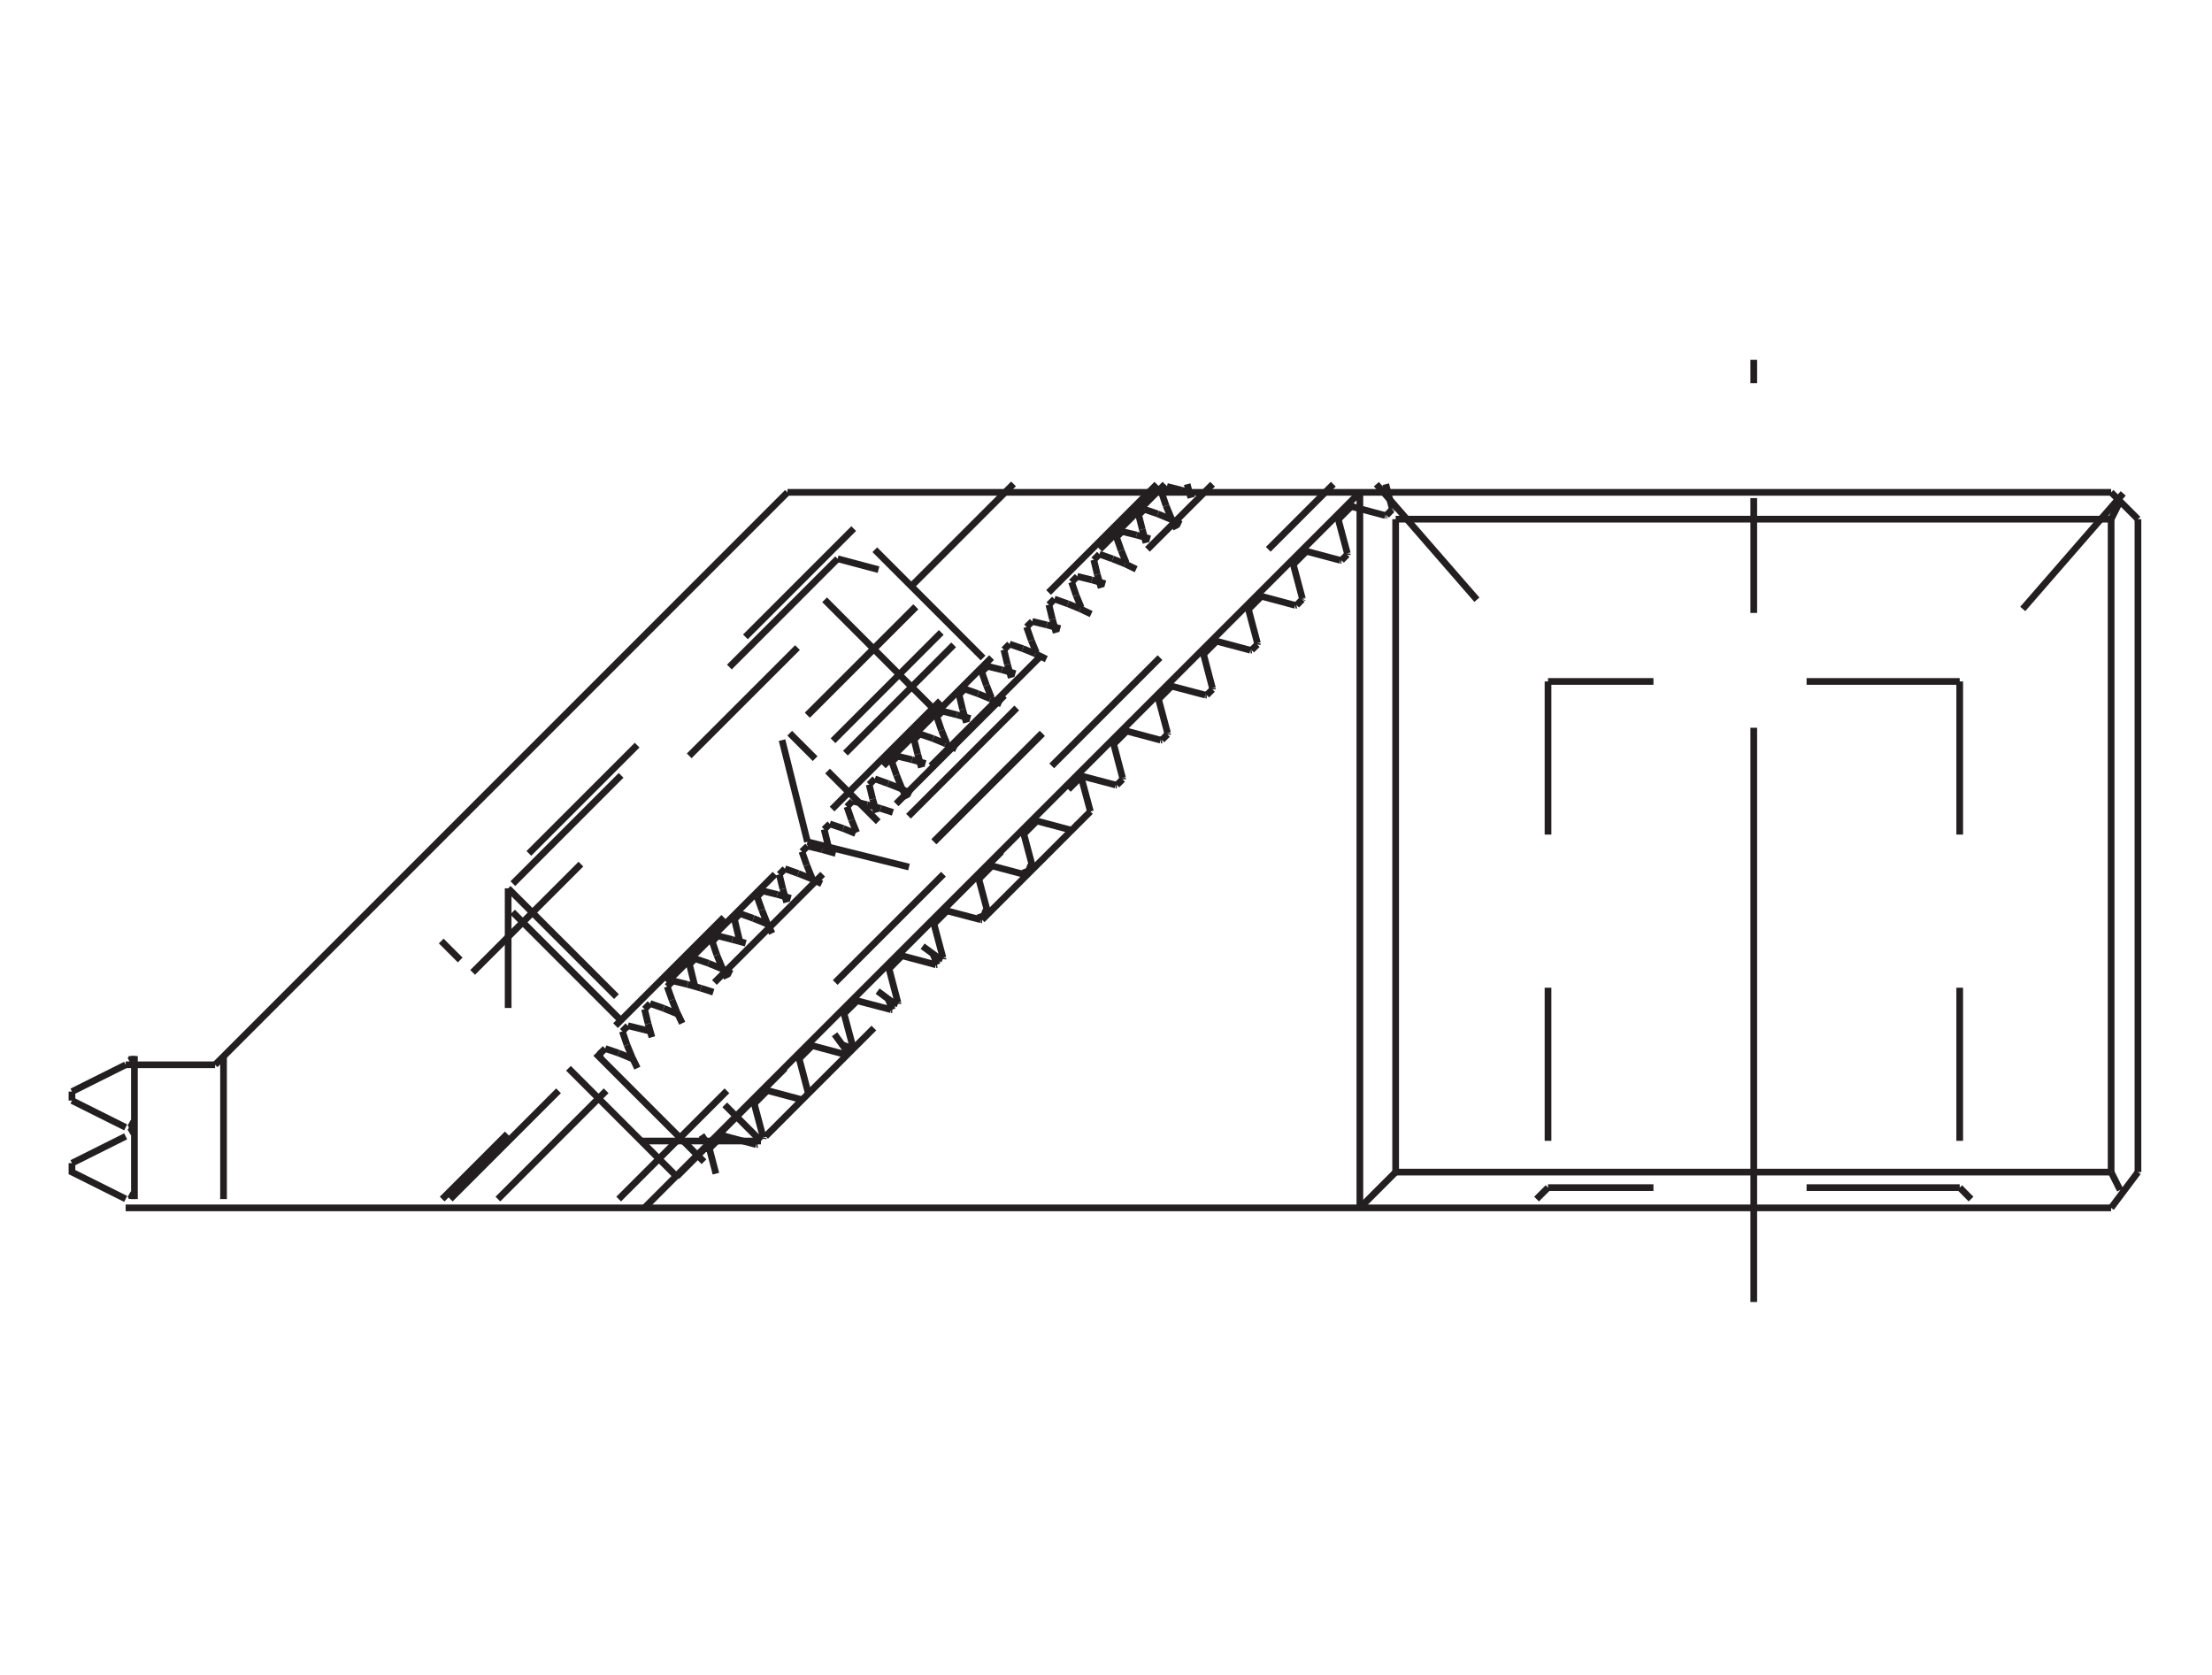 <?xml version="1.0" encoding="utf-8"?>
<!-- Generator: Adobe Illustrator 15.1.0, SVG Export Plug-In . SVG Version: 6.00 Build 0)  -->
<!DOCTYPE svg PUBLIC "-//W3C//DTD SVG 1.1//EN" "http://www.w3.org/Graphics/SVG/1.1/DTD/svg11.dtd">
<svg version="1.1" id="Layer_1" xmlns="http://www.w3.org/2000/svg" xmlns:xlink="http://www.w3.org/1999/xlink" x="0px" y="0px"
	 width="264.144px" height="200px" viewBox="0 0 264.144 200" enable-background="new 0 0 264.144 200" xml:space="preserve">
<line fill="none" stroke="#231F20" stroke-width="0.8" stroke-miterlimit="10" x1="94.037" y1="58.791" x2="252.099" y2="58.791"/>
<line fill="none" stroke="#231F20" stroke-width="0.8" stroke-miterlimit="10" stroke-dasharray="18.285,18.285" x1="145.126" y1="76.525" x2="149.31" y2="77.641"/>
<line fill="none" stroke="#231F20" stroke-width="0.8" stroke-miterlimit="10" x1="162.388" y1="58.791" x2="76.949" y2="144.23"/>
<line fill="none" stroke="#231F20" stroke-width="0.8" stroke-miterlimit="10" stroke-dasharray="18.285,18.285" x1="73.88" y1="143.18" x2="159.224" y2="57.816"/>
<line fill="none" stroke="#231F20" stroke-width="0.8" stroke-miterlimit="10" x1="15.005" y1="144.23" x2="252.099" y2="144.23"/>
<line fill="none" stroke="#231F20" stroke-width="0.8" stroke-miterlimit="10" stroke-dasharray="18.285,18.285" x1="133.884" y1="65.734" x2="133.318" y2="64.127"/>
<line fill="none" stroke="#231F20" stroke-width="0.8" stroke-miterlimit="10" stroke-dasharray="18.285,18.285" x1="117.392" y1="78.572" x2="101.943" y2="63.119"/>
<line fill="none" stroke="#231F20" stroke-width="0.8" stroke-miterlimit="10" stroke-dasharray="18.285,18.285" x1="59.455" y1="143.18" x2="144.798" y2="57.816"/>
<line fill="none" stroke="#231F20" stroke-width="0.8" stroke-miterlimit="10" stroke-dasharray="18.285,18.285" x1="53.769" y1="143.18" x2="139.111" y2="57.816"/>
<line fill="none" stroke="#231F20" stroke-width="0.8" stroke-miterlimit="10" stroke-dasharray="18.285,18.285" x1="138.144" y1="57.816" x2="52.8" y2="143.18"/>
<line fill="none" stroke="#231F20" stroke-width="0.8" stroke-miterlimit="10" stroke-dasharray="18.285,18.285" x1="121.033" y1="57.781" x2="108.818" y2="69.998"/>
<line fill="none" stroke="#231F20" stroke-width="0.8" stroke-miterlimit="10" stroke-dasharray="18.285,18.285" x1="101.943" y1="63.119" x2="52.691" y2="112.367"/>
<path fill="none" stroke="#231F20" stroke-width="0.8" stroke-miterlimit="10" d="M25.685,127.145l68.352-68.354 M15.005,134.619
	l-6.41-3.203"/>
<line fill="none" stroke="#231F20" stroke-width="0.8" stroke-miterlimit="10" stroke-dasharray="18.285,18.285" x1="26.693" y1="126.102" x2="26.693" y2="143.18"/>
<line fill="none" stroke="#231F20" stroke-width="0.8" stroke-miterlimit="10" stroke-dasharray="18.285,18.285" x1="16.052" y1="143.18" x2="16.052" y2="126.102"/>
<path fill="none" stroke="#231F20" stroke-width="0.8" stroke-miterlimit="10" d="M15.433,135.223
	c0.209-0.123,0.336-0.342,0.336-0.586s-0.127-0.467-0.336-0.586"/>
<path fill="none" stroke="#231F20" stroke-width="0.8" stroke-miterlimit="10" d="M15.769,143.172c0-0.24-0.127-0.467-0.336-0.586"
	/>
<path fill="none" stroke="#231F20" stroke-width="0.8" stroke-miterlimit="10" d="M8.595,138.891l6.41-3.203 M15.005,143.162
	l-6.41-3.203v-1.068 M15.005,127.145h10.68"/>
<path fill="none" stroke="#231F20" stroke-width="0.8" stroke-miterlimit="10" d="M15.433,126.684
	c0.209-0.117,0.336-0.344,0.336-0.582"/>
<path fill="none" stroke="#231F20" stroke-width="0.8" stroke-miterlimit="10" d="M8.595,130.348l6.41-3.203 M8.595,131.416v-1.068"
	/>
<line fill="none" stroke="#231F20" stroke-width="0.8" stroke-miterlimit="10" stroke-dasharray="18.285,18.285" x1="91.669" y1="110.355" x2="89.968" y2="109.664"/>
<line fill="none" stroke="#231F20" stroke-width="0.8" stroke-miterlimit="10" stroke-dasharray="18.285,18.285" x1="91.669" y1="130.178" x2="90.023" y2="131.824"/>
<line fill="none" stroke="#231F20" stroke-width="0.8" stroke-miterlimit="10" stroke-dasharray="18.285,18.285" x1="80.81" y1="140.492" x2="129.076" y2="92.213"/>
<line fill="none" stroke="#231F20" stroke-width="0.8" stroke-miterlimit="10" stroke-dasharray="18.285,18.285" x1="90.865" y1="136.248" x2="76.568" y2="136.248"/>
<line fill="none" stroke="#231F20" stroke-width="0.8" stroke-miterlimit="10" stroke-dasharray="18.285,18.285" x1="91.14" y1="135.83" x2="90.023" y2="131.641"/>
<line fill="none" stroke="#231F20" stroke-width="0.8" stroke-miterlimit="10" stroke-dasharray="18.285,18.285" x1="86.111" y1="135.557" x2="90.298" y2="136.67"/>
<line fill="none" stroke="#231F20" stroke-width="0.8" stroke-miterlimit="10" stroke-dasharray="18.285,18.285" x1="56.439" y1="116.113" x2="104.722" y2="67.838"/>
<line fill="none" stroke="#231F20" stroke-width="0.8" stroke-miterlimit="10" stroke-dasharray="18.285,18.285" x1="100.025" y1="66.721" x2="60.681" y2="106.076"/>
<line fill="none" stroke="#231F20" stroke-width="0.8" stroke-miterlimit="10" stroke-dasharray="18.285,18.285" x1="60.681" y1="106.076" x2="90.865" y2="136.248"/>
<line fill="none" stroke="#231F20" stroke-width="0.8" stroke-miterlimit="10" stroke-dasharray="18.285,18.285" x1="87.703" y1="109.77" x2="88.341" y2="112.422"/>
<line fill="none" stroke="#231F20" stroke-width="0.8" stroke-miterlimit="10" stroke-dasharray="18.285,18.285" x1="74.138" y1="121.84" x2="58.689" y2="106.389"/>
<line fill="none" stroke="#231F20" stroke-width="0.8" stroke-miterlimit="10" stroke-dasharray="18.285,18.285" x1="60.681" y1="106.076" x2="60.681" y2="120.361"/>
<line fill="none" stroke="#231F20" stroke-width="0.8" stroke-miterlimit="10" stroke-dasharray="18.285,18.285" x1="80.81" y1="140.492" x2="52.691" y2="112.367"/>
<line fill="none" stroke="#231F20" stroke-width="0.8" stroke-miterlimit="10" stroke-dasharray="18.285,18.285" x1="71.138" y1="125.789" x2="88.523" y2="143.18"/>
<line fill="none" stroke="#231F20" stroke-width="0.8" stroke-miterlimit="10" stroke-dasharray="18.285,18.285" x1="86.203" y1="135.061" x2="86.312" y2="135.535"/>
<line fill="none" stroke="#231F20" stroke-width="0.8" stroke-miterlimit="10" stroke-dasharray="18.285,18.285" x1="84.667" y1="137.166" x2="84.667" y2="137"/>
<line fill="none" stroke="#231F20" stroke-width="0.8" stroke-miterlimit="10" stroke-dasharray="18.285,18.285" x1="84.65" y1="137.199" x2="84.667" y2="137.166"/>
<line fill="none" stroke="#231F20" stroke-width="0.8" stroke-miterlimit="10" stroke-dasharray="18.285,18.285" x1="84.302" y1="137.148" x2="84.65" y2="137.199"/>
<line fill="none" stroke="#231F20" stroke-width="0.8" stroke-miterlimit="10" stroke-dasharray="18.285,18.285" x1="84.484" y1="136.619" x2="83.771" y2="135.535"/>
<line fill="none" stroke="#231F20" stroke-width="0.8" stroke-miterlimit="10" stroke-dasharray="18.285,18.285" x1="86.111" y1="135.557" x2="85.837" y2="135.428"/>
<line fill="none" stroke="#231F20" stroke-width="0.8" stroke-miterlimit="10" stroke-dasharray="18.285,18.285" x1="86.312" y1="135.535" x2="84.65" y2="137.199"/>
<line fill="none" stroke="#231F20" stroke-width="0.8" stroke-miterlimit="10" stroke-dasharray="18.285,18.285" x1="86.312" y1="135.535" x2="86.111" y2="135.557"/>
<line fill="none" stroke="#231F20" stroke-width="0.8" stroke-miterlimit="10" stroke-dasharray="18.285,18.285" x1="85.49" y1="140.146" x2="84.667" y2="137"/>
<line fill="none" stroke="#231F20" stroke-width="0.8" stroke-miterlimit="10" stroke-dasharray="18.285,18.285" x1="84.667" y1="137" x2="84.484" y2="136.619"/>
<line fill="none" stroke="#231F20" stroke-width="0.8" stroke-miterlimit="10" stroke-dasharray="18.285,18.285" x1="76.111" y1="127.543" x2="75.472" y2="126.227"/>
<line fill="none" stroke="#231F20" stroke-width="0.8" stroke-miterlimit="10" stroke-dasharray="18.285,18.285" x1="74.978" y1="122.48" x2="77.646" y2="123.137"/>
<line fill="none" stroke="#231F20" stroke-width="0.8" stroke-miterlimit="10" stroke-dasharray="18.285,18.285" x1="74.869" y1="124.766" x2="74.32" y2="123.154"/>
<line fill="none" stroke="#231F20" stroke-width="0.8" stroke-miterlimit="10" stroke-dasharray="18.285,18.285" x1="75.472" y1="126.227" x2="74.869" y2="124.766"/>
<line fill="none" stroke="#231F20" stroke-width="0.8" stroke-miterlimit="10" stroke-dasharray="18.285,18.285" x1="73.88" y1="125.752" x2="72.271" y2="125.205"/>
<line fill="none" stroke="#231F20" stroke-width="0.8" stroke-miterlimit="10" stroke-dasharray="18.285,18.285" x1="75.58" y1="126.449" x2="73.88" y2="125.752"/>
<line fill="none" stroke="#231F20" stroke-width="0.8" stroke-miterlimit="10" stroke-dasharray="18.285,18.285" x1="74.32" y1="123.154" x2="74.978" y2="122.48"/>
<line fill="none" stroke="#231F20" stroke-width="0.8" stroke-miterlimit="10" stroke-dasharray="18.285,18.285" x1="72.271" y1="125.205" x2="71.595" y2="125.861"/>
<line fill="none" stroke="#231F20" stroke-width="0.8" stroke-miterlimit="10" stroke-dasharray="18.285,18.285" x1="71.595" y1="125.861" x2="71.724" y2="126.357"/>
<line fill="none" stroke="#231F20" stroke-width="0.8" stroke-miterlimit="10" stroke-dasharray="18.285,18.285" x1="80.242" y1="119.391" x2="79.675" y2="117.801"/>
<line fill="none" stroke="#231F20" stroke-width="0.8" stroke-miterlimit="10" stroke-dasharray="18.285,18.285" x1="80.828" y1="120.852" x2="80.242" y2="119.391"/>
<line fill="none" stroke="#231F20" stroke-width="0.8" stroke-miterlimit="10" stroke-dasharray="18.285,18.285" x1="81.468" y1="122.186" x2="80.828" y2="120.852"/>
<line fill="none" stroke="#231F20" stroke-width="0.8" stroke-miterlimit="10" stroke-dasharray="18.285,18.285" x1="77.39" y1="122.242" x2="77.849" y2="123.85"/>
<line fill="none" stroke="#231F20" stroke-width="0.8" stroke-miterlimit="10" stroke-dasharray="18.285,18.285" x1="76.97" y1="120.504" x2="77.39" y2="122.242"/>
<line fill="none" stroke="#231F20" stroke-width="0.8" stroke-miterlimit="10" stroke-dasharray="18.285,18.285" x1="82.326" y1="115.127" x2="82.986" y2="117.801"/>
<line fill="none" stroke="#231F20" stroke-width="0.8" stroke-miterlimit="10" stroke-dasharray="18.285,18.285" x1="85.599" y1="114.033" x2="85.052" y2="112.422"/>
<line fill="none" stroke="#231F20" stroke-width="0.8" stroke-miterlimit="10" stroke-dasharray="18.285,18.285" x1="86.203" y1="115.492" x2="85.599" y2="114.033"/>
<line fill="none" stroke="#231F20" stroke-width="0.8" stroke-miterlimit="10" stroke-dasharray="18.285,18.285" x1="86.824" y1="116.812" x2="86.203" y2="115.492"/>
<line fill="none" stroke="#231F20" stroke-width="0.8" stroke-miterlimit="10" stroke-dasharray="18.285,18.285" x1="84.593" y1="115.02" x2="83.001" y2="114.473"/>
<line fill="none" stroke="#231F20" stroke-width="0.8" stroke-miterlimit="10" stroke-dasharray="18.285,18.285" x1="86.058" y1="115.625" x2="84.593" y2="115.02"/>
<line fill="none" stroke="#231F20" stroke-width="0.8" stroke-miterlimit="10" stroke-dasharray="18.285,18.285" x1="87.392" y1="116.262" x2="86.058" y2="115.625"/>
<line fill="none" stroke="#231F20" stroke-width="0.8" stroke-miterlimit="10" stroke-dasharray="18.285,18.285" x1="79.236" y1="120.395" x2="77.628" y2="119.828"/>
<line fill="none" stroke="#231F20" stroke-width="0.8" stroke-miterlimit="10" stroke-dasharray="18.285,18.285" x1="80.939" y1="121.09" x2="79.236" y2="120.395"/>
<line fill="none" stroke="#231F20" stroke-width="0.8" stroke-miterlimit="10" stroke-dasharray="18.285,18.285" x1="83.699" y1="118" x2="85.181" y2="118.475"/>
<line fill="none" stroke="#231F20" stroke-width="0.8" stroke-miterlimit="10" stroke-dasharray="18.285,18.285" x1="82.089" y1="117.543" x2="83.699" y2="118"/>
<line fill="none" stroke="#231F20" stroke-width="0.8" stroke-miterlimit="10" stroke-dasharray="18.285,18.285" x1="80.351" y1="117.125" x2="82.089" y2="117.543"/>
<line fill="none" stroke="#231F20" stroke-width="0.8" stroke-miterlimit="10" stroke-dasharray="18.285,18.285" x1="87.447" y1="112.188" x2="89.054" y2="112.625"/>
<line fill="none" stroke="#231F20" stroke-width="0.8" stroke-miterlimit="10" stroke-dasharray="18.285,18.285" x1="85.71" y1="111.748" x2="87.447" y2="112.188"/>
<line fill="none" stroke="#231F20" stroke-width="0.8" stroke-miterlimit="10" stroke-dasharray="18.285,18.285" x1="85.052" y1="112.422" x2="85.71" y2="111.748"/>
<line fill="none" stroke="#231F20" stroke-width="0.8" stroke-miterlimit="10" stroke-dasharray="18.285,18.285" x1="79.675" y1="117.801" x2="80.351" y2="117.125"/>
<line fill="none" stroke="#231F20" stroke-width="0.8" stroke-miterlimit="10" stroke-dasharray="18.285,18.285" x1="77.628" y1="119.828" x2="76.97" y2="120.504"/>
<line fill="none" stroke="#231F20" stroke-width="0.8" stroke-miterlimit="10" stroke-dasharray="18.285,18.285" x1="83.001" y1="114.473" x2="82.326" y2="115.127"/>
<line fill="none" stroke="#231F20" stroke-width="0.8" stroke-miterlimit="10" stroke-dasharray="18.285,18.285" x1="89.968" y1="109.664" x2="88.361" y2="109.092"/>
<line fill="none" stroke="#231F20" stroke-width="0.8" stroke-miterlimit="10" stroke-dasharray="18.285,18.285" x1="88.361" y1="109.092" x2="87.703" y2="109.77"/>
<line fill="none" stroke="#231F20" stroke-width="0.8" stroke-miterlimit="10" stroke-dasharray="18.285,18.285" x1="92.201" y1="111.449" x2="91.56" y2="110.117"/>
<line fill="none" stroke="#231F20" stroke-width="0.8" stroke-miterlimit="10" stroke-dasharray="18.285,18.285" x1="130.208" y1="96.898" x2="90.462" y2="136.652"/>
<line fill="none" stroke="#231F20" stroke-width="0.8" stroke-miterlimit="10" stroke-dasharray="18.285,18.285" x1="112.603" y1="114.359" x2="111.486" y2="110.176"/>
<line fill="none" stroke="#231F20" stroke-width="0.8" stroke-miterlimit="10" stroke-dasharray="18.285,18.285" x1="90.462" y1="136.652" x2="90.298" y2="136.67"/>
<line fill="none" stroke="#231F20" stroke-width="0.8" stroke-miterlimit="10" stroke-dasharray="18.285,18.285" x1="91.14" y1="135.83" x2="91.121" y2="135.975"/>
<line fill="none" stroke="#231F20" stroke-width="0.8" stroke-miterlimit="10" stroke-dasharray="18.285,18.285" x1="106.496" y1="119.609" x2="104.796" y2="118.35"/>
<line fill="none" stroke="#231F20" stroke-width="0.8" stroke-miterlimit="10" stroke-dasharray="18.285,18.285" x1="102.218" y1="119.461" x2="106.404" y2="120.562"/>
<line fill="none" stroke="#231F20" stroke-width="0.8" stroke-miterlimit="10" stroke-dasharray="18.285,18.285" x1="100.904" y1="125.205" x2="101.193" y2="125.918"/>
<line fill="none" stroke="#231F20" stroke-width="0.8" stroke-miterlimit="10" stroke-dasharray="18.285,18.285" x1="99.66" y1="123.5" x2="100.904" y2="125.205"/>
<line fill="none" stroke="#231F20" stroke-width="0.8" stroke-miterlimit="10" stroke-dasharray="18.285,18.285" x1="101.853" y1="125.238" x2="100.572" y2="124.75"/>
<line fill="none" stroke="#231F20" stroke-width="0.8" stroke-miterlimit="10" stroke-dasharray="18.285,18.285" x1="97.042" y1="124.803" x2="95.382" y2="126.465"/>
<line fill="none" stroke="#231F20" stroke-width="0.8" stroke-miterlimit="10" stroke-dasharray="18.285,18.285" x1="102.402" y1="119.443" x2="100.736" y2="121.09"/>
<line fill="none" stroke="#231F20" stroke-width="0.8" stroke-miterlimit="10" stroke-dasharray="18.285,18.285" x1="101.193" y1="125.918" x2="101.031" y2="125.938"/>
<line fill="none" stroke="#231F20" stroke-width="0.8" stroke-miterlimit="10" stroke-dasharray="18.285,18.285" x1="97.042" y1="124.803" x2="96.843" y2="124.82"/>
<line fill="none" stroke="#231F20" stroke-width="0.8" stroke-miterlimit="10" stroke-dasharray="18.285,18.285" x1="96.843" y1="124.82" x2="101.031" y2="125.938"/>
<line fill="none" stroke="#231F20" stroke-width="0.8" stroke-miterlimit="10" stroke-dasharray="18.285,18.285" x1="95.82" y1="131.293" x2="95.671" y2="131.293"/>
<line fill="none" stroke="#231F20" stroke-width="0.8" stroke-miterlimit="10" stroke-dasharray="18.285,18.285" x1="91.669" y1="130.178" x2="91.488" y2="130.178"/>
<line fill="none" stroke="#231F20" stroke-width="0.8" stroke-miterlimit="10" stroke-dasharray="18.285,18.285" x1="101.873" y1="125.098" x2="101.853" y2="125.238"/>
<line fill="none" stroke="#231F20" stroke-width="0.8" stroke-miterlimit="10" stroke-dasharray="18.285,18.285" x1="101.873" y1="125.098" x2="100.755" y2="120.908"/>
<line fill="none" stroke="#231F20" stroke-width="0.8" stroke-miterlimit="10" stroke-dasharray="18.285,18.285" x1="91.488" y1="130.178" x2="95.671" y2="131.293"/>
<line fill="none" stroke="#231F20" stroke-width="0.8" stroke-miterlimit="10" stroke-dasharray="18.285,18.285" x1="95.382" y1="126.465" x2="95.398" y2="126.285"/>
<line fill="none" stroke="#231F20" stroke-width="0.8" stroke-miterlimit="10" stroke-dasharray="18.285,18.285" x1="96.496" y1="130.451" x2="96.496" y2="130.615"/>
<line fill="none" stroke="#231F20" stroke-width="0.8" stroke-miterlimit="10" stroke-dasharray="18.285,18.285" x1="96.496" y1="130.451" x2="95.398" y2="126.285"/>
<line fill="none" stroke="#231F20" stroke-width="0.8" stroke-miterlimit="10" stroke-dasharray="18.285,18.285" x1="106.06" y1="119.277" x2="106.552" y2="120.562"/>
<line fill="none" stroke="#231F20" stroke-width="0.8" stroke-miterlimit="10" stroke-dasharray="18.285,18.285" x1="107.228" y1="119.883" x2="106.496" y2="119.609"/>
<line fill="none" stroke="#231F20" stroke-width="0.8" stroke-miterlimit="10" stroke-dasharray="18.285,18.285" x1="111.414" y1="113.902" x2="111.908" y2="115.186"/>
<line fill="none" stroke="#231F20" stroke-width="0.8" stroke-miterlimit="10" stroke-dasharray="18.285,18.285" x1="111.871" y1="114.234" x2="110.171" y2="112.988"/>
<line fill="none" stroke="#231F20" stroke-width="0.8" stroke-miterlimit="10" stroke-dasharray="18.285,18.285" x1="112.583" y1="114.523" x2="111.871" y2="114.234"/>
<line fill="none" stroke="#231F20" stroke-width="0.8" stroke-miterlimit="10" stroke-dasharray="18.285,18.285" x1="107.576" y1="114.086" x2="107.302" y2="113.977"/>
<line fill="none" stroke="#231F20" stroke-width="0.8" stroke-miterlimit="10" stroke-dasharray="18.285,18.285" x1="111.908" y1="115.186" x2="111.763" y2="115.203"/>
<line fill="none" stroke="#231F20" stroke-width="0.8" stroke-miterlimit="10" stroke-dasharray="18.285,18.285" x1="107.759" y1="114.066" x2="107.576" y2="114.086"/>
<line fill="none" stroke="#231F20" stroke-width="0.8" stroke-miterlimit="10" stroke-dasharray="18.285,18.285" x1="107.759" y1="114.066" x2="106.113" y2="115.732"/>
<line fill="none" stroke="#231F20" stroke-width="0.8" stroke-miterlimit="10" stroke-dasharray="18.285,18.285" x1="107.576" y1="114.086" x2="111.763" y2="115.203"/>
<line fill="none" stroke="#231F20" stroke-width="0.8" stroke-miterlimit="10" stroke-dasharray="18.285,18.285" x1="106.552" y1="120.562" x2="106.404" y2="120.562"/>
<line fill="none" stroke="#231F20" stroke-width="0.8" stroke-miterlimit="10" stroke-dasharray="18.285,18.285" x1="112.603" y1="114.359" x2="112.583" y2="114.523"/>
<line fill="none" stroke="#231F20" stroke-width="0.8" stroke-miterlimit="10" stroke-dasharray="18.285,18.285" x1="107.228" y1="119.738" x2="107.228" y2="119.883"/>
<line fill="none" stroke="#231F20" stroke-width="0.8" stroke-miterlimit="10" stroke-dasharray="18.285,18.285" x1="107.228" y1="119.738" x2="106.13" y2="115.549"/>
<line fill="none" stroke="#231F20" stroke-width="0.8" stroke-miterlimit="10" stroke-dasharray="18.285,18.285" x1="106.113" y1="115.732" x2="106.13" y2="115.549"/>
<line fill="none" stroke="#231F20" stroke-width="0.8" stroke-miterlimit="10" stroke-dasharray="18.285,18.285" x1="117.904" y1="79.559" x2="119.64" y2="79.98"/>
<line fill="none" stroke="#231F20" stroke-width="0.8" stroke-miterlimit="10" stroke-dasharray="18.285,18.285" x1="118.308" y1="103.352" x2="122.494" y2="104.469"/>
<line fill="none" stroke="#231F20" stroke-width="0.8" stroke-miterlimit="10" stroke-dasharray="18.285,18.285" x1="124.486" y1="87.607" x2="108.544" y2="103.533"/>
<line fill="none" stroke="#231F20" stroke-width="0.8" stroke-miterlimit="10" stroke-dasharray="18.285,18.285" x1="124.431" y1="87.551" x2="109.367" y2="102.621"/>
<line fill="none" stroke="#231F20" stroke-width="0.8" stroke-miterlimit="10" stroke-dasharray="18.285,18.285" x1="121.414" y1="84.535" x2="106.349" y2="99.602"/>
<line fill="none" stroke="#231F20" stroke-width="0.8" stroke-miterlimit="10" stroke-dasharray="18.285,18.285" x1="119.935" y1="83.053" x2="104.871" y2="98.123"/>
<line fill="none" stroke="#231F20" stroke-width="0.8" stroke-miterlimit="10" stroke-dasharray="18.285,18.285" x1="113.023" y1="88.668" x2="112.419" y2="87.203"/>
<line fill="none" stroke="#231F20" stroke-width="0.8" stroke-miterlimit="10" stroke-dasharray="18.285,18.285" x1="111.433" y1="88.193" x2="109.824" y2="87.641"/>
<line fill="none" stroke="#231F20" stroke-width="0.8" stroke-miterlimit="10" stroke-dasharray="18.285,18.285" x1="94.302" y1="87.551" x2="97.337" y2="90.588"/>
<line fill="none" stroke="#231F20" stroke-width="0.8" stroke-miterlimit="10" stroke-dasharray="18.285,18.285" x1="109.824" y1="87.641" x2="109.148" y2="88.303"/>
<line fill="none" stroke="#231F20" stroke-width="0.8" stroke-miterlimit="10" stroke-dasharray="18.285,18.285" x1="113.882" y1="77" x2="98.82" y2="92.07"/>
<line fill="none" stroke="#231F20" stroke-width="0.8" stroke-miterlimit="10" stroke-dasharray="18.285,18.285" x1="112.4" y1="75.518" x2="97.337" y2="90.588"/>
<line fill="none" stroke="#231F20" stroke-width="0.8" stroke-miterlimit="10" stroke-dasharray="18.285,18.285" x1="109.33" y1="72.449" x2="93.388" y2="88.377"/>
<line fill="none" stroke="#231F20" stroke-width="0.8" stroke-miterlimit="10" stroke-dasharray="18.285,18.285" x1="103.552" y1="96.094" x2="105.162" y2="96.533"/>
<line fill="none" stroke="#231F20" stroke-width="0.8" stroke-miterlimit="10" stroke-dasharray="18.285,18.285" x1="106.06" y1="93.57" x2="104.468" y2="93"/>
<line fill="none" stroke="#231F20" stroke-width="0.8" stroke-miterlimit="10" stroke-dasharray="18.285,18.285" x1="108.544" y1="103.533" x2="96.421" y2="100.518"/>
<line fill="none" stroke="#231F20" stroke-width="0.8" stroke-miterlimit="10" stroke-dasharray="18.285,18.285" x1="96.332" y1="103.295" x2="95.763" y2="101.688"/>
<line fill="none" stroke="#231F20" stroke-width="0.8" stroke-miterlimit="10" stroke-dasharray="18.285,18.285" x1="97.025" y1="105" x2="96.332" y2="103.295"/>
<line fill="none" stroke="#231F20" stroke-width="0.8" stroke-miterlimit="10" stroke-dasharray="18.285,18.285" x1="93.48" y1="106.15" x2="93.937" y2="107.758"/>
<line fill="none" stroke="#231F20" stroke-width="0.8" stroke-miterlimit="10" stroke-dasharray="18.285,18.285" x1="93.058" y1="104.412" x2="93.48" y2="106.15"/>
<line fill="none" stroke="#231F20" stroke-width="0.8" stroke-miterlimit="10" stroke-dasharray="18.285,18.285" x1="101.689" y1="97.918" x2="101.14" y2="96.328"/>
<line fill="none" stroke="#231F20" stroke-width="0.8" stroke-miterlimit="10" stroke-dasharray="18.285,18.285" x1="102.291" y1="99.4" x2="101.689" y2="97.918"/>
<line fill="none" stroke="#231F20" stroke-width="0.8" stroke-miterlimit="10" stroke-dasharray="18.285,18.285" x1="98.416" y1="99.035" x2="99.074" y2="101.703"/>
<line fill="none" stroke="#231F20" stroke-width="0.8" stroke-miterlimit="10" stroke-dasharray="18.285,18.285" x1="95.324" y1="104.301" x2="93.734" y2="103.738"/>
<line fill="none" stroke="#231F20" stroke-width="0.8" stroke-miterlimit="10" stroke-dasharray="18.285,18.285" x1="96.789" y1="104.891" x2="95.324" y2="104.301"/>
<line fill="none" stroke="#231F20" stroke-width="0.8" stroke-miterlimit="10" stroke-dasharray="18.285,18.285" x1="98.123" y1="105.527" x2="96.789" y2="104.891"/>
<line fill="none" stroke="#231F20" stroke-width="0.8" stroke-miterlimit="10" stroke-dasharray="18.285,18.285" x1="92.822" y1="106.807" x2="94.429" y2="107.266"/>
<line fill="none" stroke="#231F20" stroke-width="0.8" stroke-miterlimit="10" stroke-dasharray="18.285,18.285" x1="91.083" y1="106.389" x2="92.822" y2="106.807"/>
<line fill="none" stroke="#231F20" stroke-width="0.8" stroke-miterlimit="10" stroke-dasharray="18.285,18.285" x1="98.177" y1="101.453" x2="99.789" y2="101.908"/>
<line fill="none" stroke="#231F20" stroke-width="0.8" stroke-miterlimit="10" stroke-dasharray="18.285,18.285" x1="96.441" y1="101.031" x2="98.177" y2="101.453"/>
<line fill="none" stroke="#231F20" stroke-width="0.8" stroke-miterlimit="10" stroke-dasharray="18.285,18.285" x1="100.701" y1="98.928" x2="99.093" y2="98.381"/>
<line fill="none" stroke="#231F20" stroke-width="0.8" stroke-miterlimit="10" stroke-dasharray="18.285,18.285" x1="102.162" y1="99.531" x2="100.701" y2="98.928"/>
<line fill="none" stroke="#231F20" stroke-width="0.8" stroke-miterlimit="10" stroke-dasharray="18.285,18.285" x1="104.212" y1="95.416" x2="104.667" y2="97.023"/>
<line fill="none" stroke="#231F20" stroke-width="0.8" stroke-miterlimit="10" stroke-dasharray="18.285,18.285" x1="103.791" y1="93.678" x2="104.212" y2="95.416"/>
<line fill="none" stroke="#231F20" stroke-width="0.8" stroke-miterlimit="10" stroke-dasharray="18.285,18.285" x1="101.798" y1="95.656" x2="103.552" y2="96.094"/>
<line fill="none" stroke="#231F20" stroke-width="0.8" stroke-miterlimit="10" stroke-dasharray="18.285,18.285" x1="90.974" y1="108.652" x2="90.408" y2="107.062"/>
<line fill="none" stroke="#231F20" stroke-width="0.8" stroke-miterlimit="10" stroke-dasharray="18.285,18.285" x1="91.56" y1="110.117" x2="90.974" y2="108.652"/>
<line fill="none" stroke="#231F20" stroke-width="0.8" stroke-miterlimit="10" stroke-dasharray="18.285,18.285" x1="98.82" y1="92.07" x2="104.871" y2="98.123"/>
<line fill="none" stroke="#231F20" stroke-width="0.8" stroke-miterlimit="10" stroke-dasharray="18.285,18.285" x1="101.14" y1="96.328" x2="101.798" y2="95.656"/>
<line fill="none" stroke="#231F20" stroke-width="0.8" stroke-miterlimit="10" stroke-dasharray="18.285,18.285" x1="95.763" y1="101.688" x2="96.441" y2="101.031"/>
<line fill="none" stroke="#231F20" stroke-width="0.8" stroke-miterlimit="10" stroke-dasharray="18.285,18.285" x1="90.408" y1="107.062" x2="91.083" y2="106.389"/>
<line fill="none" stroke="#231F20" stroke-width="0.8" stroke-miterlimit="10" stroke-dasharray="18.285,18.285" x1="93.734" y1="103.738" x2="93.058" y2="104.412"/>
<line fill="none" stroke="#231F20" stroke-width="0.8" stroke-miterlimit="10" stroke-dasharray="18.285,18.285" x1="99.093" y1="98.381" x2="98.416" y2="99.035"/>
<line fill="none" stroke="#231F20" stroke-width="0.8" stroke-miterlimit="10" stroke-dasharray="18.285,18.285" x1="104.468" y1="93" x2="103.791" y2="93.678"/>
<line fill="none" stroke="#231F20" stroke-width="0.8" stroke-miterlimit="10" stroke-dasharray="18.285,18.285" x1="93.388" y1="88.377" x2="96.421" y2="100.518"/>
<line fill="none" stroke="#231F20" stroke-width="0.8" stroke-miterlimit="10" stroke-dasharray="18.285,18.285" x1="116.99" y1="109.092" x2="117.283" y2="109.826"/>
<line fill="none" stroke="#231F20" stroke-width="0.8" stroke-miterlimit="10" stroke-dasharray="18.285,18.285" x1="107.062" y1="92.561" x2="106.496" y2="90.953"/>
<line fill="none" stroke="#231F20" stroke-width="0.8" stroke-miterlimit="10" stroke-dasharray="18.285,18.285" x1="107.65" y1="94.025" x2="107.062" y2="92.561"/>
<line fill="none" stroke="#231F20" stroke-width="0.8" stroke-miterlimit="10" stroke-dasharray="18.285,18.285" x1="108.289" y1="95.359" x2="107.65" y2="94.025"/>
<line fill="none" stroke="#231F20" stroke-width="0.8" stroke-miterlimit="10" stroke-dasharray="18.285,18.285" x1="109.585" y1="90.041" x2="110.025" y2="91.648"/>
<line fill="none" stroke="#231F20" stroke-width="0.8" stroke-miterlimit="10" stroke-dasharray="18.285,18.285" x1="109.148" y1="88.303" x2="109.585" y2="90.041"/>
<line fill="none" stroke="#231F20" stroke-width="0.8" stroke-miterlimit="10" stroke-dasharray="18.285,18.285" x1="108.91" y1="90.715" x2="110.519" y2="91.174"/>
<line fill="none" stroke="#231F20" stroke-width="0.8" stroke-miterlimit="10" stroke-dasharray="18.285,18.285" x1="107.173" y1="90.297" x2="108.91" y2="90.715"/>
<line fill="none" stroke="#231F20" stroke-width="0.8" stroke-miterlimit="10" stroke-dasharray="18.285,18.285" x1="117.96" y1="109.148" x2="117.23" y2="108.875"/>
<line fill="none" stroke="#231F20" stroke-width="0.8" stroke-miterlimit="10" stroke-dasharray="18.285,18.285" x1="105.162" y1="96.533" x2="106.623" y2="97.008"/>
<line fill="none" stroke="#231F20" stroke-width="0.8" stroke-miterlimit="10" stroke-dasharray="18.285,18.285" x1="107.539" y1="94.152" x2="106.06" y2="93.57"/>
<line fill="none" stroke="#231F20" stroke-width="0.8" stroke-miterlimit="10" stroke-dasharray="18.285,18.285" x1="108.855" y1="94.795" x2="107.539" y2="94.152"/>
<line fill="none" stroke="#231F20" stroke-width="0.8" stroke-miterlimit="10" stroke-dasharray="18.285,18.285" x1="112.896" y1="88.797" x2="111.433" y2="88.193"/>
<line fill="none" stroke="#231F20" stroke-width="0.8" stroke-miterlimit="10" stroke-dasharray="18.285,18.285" x1="114.21" y1="89.436" x2="112.896" y2="88.797"/>
<line fill="none" stroke="#231F20" stroke-width="0.8" stroke-miterlimit="10" stroke-dasharray="18.285,18.285" x1="118.49" y1="103.352" x2="118.308" y2="103.352"/>
<line fill="none" stroke="#231F20" stroke-width="0.8" stroke-miterlimit="10" stroke-dasharray="18.285,18.285" x1="113.132" y1="108.711" x2="112.951" y2="108.727"/>
<line fill="none" stroke="#231F20" stroke-width="0.8" stroke-miterlimit="10" stroke-dasharray="18.285,18.285" x1="112.951" y1="108.727" x2="117.119" y2="109.826"/>
<line fill="none" stroke="#231F20" stroke-width="0.8" stroke-miterlimit="10" stroke-dasharray="18.285,18.285" x1="117.283" y1="109.826" x2="117.119" y2="109.826"/>
<line fill="none" stroke="#231F20" stroke-width="0.8" stroke-miterlimit="10" stroke-dasharray="18.285,18.285" x1="113.132" y1="108.711" x2="111.47" y2="110.373"/>
<line fill="none" stroke="#231F20" stroke-width="0.8" stroke-miterlimit="10" stroke-dasharray="18.285,18.285" x1="118.49" y1="103.352" x2="116.845" y2="105"/>
<line fill="none" stroke="#231F20" stroke-width="0.8" stroke-miterlimit="10" stroke-dasharray="18.285,18.285" x1="116.845" y1="105" x2="116.845" y2="104.814"/>
<line fill="none" stroke="#231F20" stroke-width="0.8" stroke-miterlimit="10" stroke-dasharray="18.285,18.285" x1="117.96" y1="109" x2="117.96" y2="109.148"/>
<line fill="none" stroke="#231F20" stroke-width="0.8" stroke-miterlimit="10" stroke-dasharray="18.285,18.285" x1="117.96" y1="109" x2="116.845" y2="104.814"/>
<line fill="none" stroke="#231F20" stroke-width="0.8" stroke-miterlimit="10" stroke-dasharray="18.285,18.285" x1="111.47" y1="110.373" x2="111.486" y2="110.176"/>
<line fill="none" stroke="#231F20" stroke-width="0.8" stroke-miterlimit="10" stroke-dasharray="18.285,18.285" x1="106.496" y1="90.953" x2="107.173" y2="90.297"/>
<line fill="none" stroke="#231F20" stroke-width="0.8" stroke-miterlimit="10" stroke-dasharray="18.285,18.285" x1="111.394" y1="84.553" x2="95.949" y2="69.098"/>
<line fill="none" stroke="#231F20" stroke-width="0.8" stroke-miterlimit="10" stroke-dasharray="18.285,18.285" x1="109.367" y1="72.484" x2="94.302" y2="87.551"/>
<line fill="none" stroke="#231F20" stroke-width="0.8" stroke-miterlimit="10" stroke-dasharray="18.285,18.285" x1="104.908" y1="68.021" x2="100.025" y2="66.721"/>
<line fill="none" stroke="#231F20" stroke-width="0.8" stroke-miterlimit="10" stroke-dasharray="18.285,18.285" x1="117.794" y1="81.828" x2="117.23" y2="80.236"/>
<line fill="none" stroke="#231F20" stroke-width="0.8" stroke-miterlimit="10" stroke-dasharray="18.285,18.285" x1="118.38" y1="83.291" x2="117.794" y2="81.828"/>
<line fill="none" stroke="#231F20" stroke-width="0.8" stroke-miterlimit="10" stroke-dasharray="18.285,18.285" x1="116.791" y1="82.836" x2="115.181" y2="82.266"/>
<line fill="none" stroke="#231F20" stroke-width="0.8" stroke-miterlimit="10" stroke-dasharray="18.285,18.285" x1="118.253" y1="83.439" x2="116.791" y2="82.836"/>
<line fill="none" stroke="#231F20" stroke-width="0.8" stroke-miterlimit="10" stroke-dasharray="18.285,18.285" x1="119.587" y1="84.061" x2="118.253" y2="83.439"/>
<line fill="none" stroke="#231F20" stroke-width="0.8" stroke-miterlimit="10" stroke-dasharray="18.285,18.285" x1="114.265" y1="85.355" x2="115.876" y2="85.795"/>
<line fill="none" stroke="#231F20" stroke-width="0.8" stroke-miterlimit="10" stroke-dasharray="18.285,18.285" x1="112.529" y1="84.918" x2="114.265" y2="85.355"/>
<line fill="none" stroke="#231F20" stroke-width="0.8" stroke-miterlimit="10" stroke-dasharray="18.285,18.285" x1="112.419" y1="87.203" x2="111.871" y2="85.594"/>
<line fill="none" stroke="#231F20" stroke-width="0.8" stroke-miterlimit="10" stroke-dasharray="18.285,18.285" x1="114.943" y1="84.684" x2="115.4" y2="86.291"/>
<line fill="none" stroke="#231F20" stroke-width="0.8" stroke-miterlimit="10" stroke-dasharray="18.285,18.285" x1="114.523" y1="82.945" x2="114.943" y2="84.684"/>
<line fill="none" stroke="#231F20" stroke-width="0.8" stroke-miterlimit="10" stroke-dasharray="18.285,18.285" x1="117.23" y1="80.236" x2="117.904" y2="79.559"/>
<line fill="none" stroke="#231F20" stroke-width="0.8" stroke-miterlimit="10" stroke-dasharray="18.285,18.285" x1="111.871" y1="85.594" x2="112.529" y2="84.918"/>
<line fill="none" stroke="#231F20" stroke-width="0.8" stroke-miterlimit="10" stroke-dasharray="18.285,18.285" x1="115.181" y1="82.266" x2="114.523" y2="82.945"/>
<line fill="none" stroke="#231F20" stroke-width="0.8" stroke-miterlimit="10" stroke-dasharray="18.285,18.285" x1="134.394" y1="87.26" x2="138.583" y2="88.377"/>
<line fill="none" stroke="#231F20" stroke-width="0.8" stroke-miterlimit="10" stroke-dasharray="18.285,18.285" x1="138.748" y1="88.357" x2="139.404" y2="87.697"/>
<line fill="none" stroke="#231F20" stroke-width="0.8" stroke-miterlimit="10" stroke-dasharray="18.285,18.285" x1="134.597" y1="87.242" x2="132.933" y2="88.906"/>
<line fill="none" stroke="#231F20" stroke-width="0.8" stroke-miterlimit="10" stroke-dasharray="18.285,18.285" x1="123.041" y1="103.061" x2="123.333" y2="103.625"/>
<line fill="none" stroke="#231F20" stroke-width="0.8" stroke-miterlimit="10" stroke-dasharray="18.285,18.285" x1="122.367" y1="103.738" x2="122.64" y2="104.451"/>
<line fill="none" stroke="#231F20" stroke-width="0.8" stroke-miterlimit="10" stroke-dasharray="18.285,18.285" x1="123.314" y1="103.789" x2="122.585" y2="103.498"/>
<line fill="none" stroke="#231F20" stroke-width="0.8" stroke-miterlimit="10" stroke-dasharray="18.285,18.285" x1="134.05" y1="92.891" x2="132.953" y2="88.723"/>
<line fill="none" stroke="#231F20" stroke-width="0.8" stroke-miterlimit="10" stroke-dasharray="18.285,18.285" x1="129.039" y1="92.635" x2="133.226" y2="93.734"/>
<line fill="none" stroke="#231F20" stroke-width="0.8" stroke-miterlimit="10" stroke-dasharray="18.285,18.285" x1="133.371" y1="93.734" x2="133.226" y2="93.734"/>
<line fill="none" stroke="#231F20" stroke-width="0.8" stroke-miterlimit="10" stroke-dasharray="18.285,18.285" x1="128.015" y1="99.094" x2="127.849" y2="99.109"/>
<line fill="none" stroke="#231F20" stroke-width="0.8" stroke-miterlimit="10" stroke-dasharray="18.285,18.285" x1="129.22" y1="92.617" x2="129.039" y2="92.635"/>
<line fill="none" stroke="#231F20" stroke-width="0.8" stroke-miterlimit="10" stroke-dasharray="18.285,18.285" x1="123.865" y1="97.977" x2="123.664" y2="97.992"/>
<line fill="none" stroke="#231F20" stroke-width="0.8" stroke-miterlimit="10" stroke-dasharray="18.285,18.285" x1="128.894" y1="92.014" x2="130.208" y2="96.898"/>
<line fill="none" stroke="#231F20" stroke-width="0.8" stroke-miterlimit="10" stroke-dasharray="18.285,18.285" x1="123.664" y1="97.992" x2="127.849" y2="99.109"/>
<line fill="none" stroke="#231F20" stroke-width="0.8" stroke-miterlimit="10" stroke-dasharray="18.285,18.285" x1="122.64" y1="104.451" x2="122.494" y2="104.469"/>
<line fill="none" stroke="#231F20" stroke-width="0.8" stroke-miterlimit="10" stroke-dasharray="18.285,18.285" x1="133.371" y1="93.734" x2="134.05" y2="93.057"/>
<line fill="none" stroke="#231F20" stroke-width="0.8" stroke-miterlimit="10" stroke-dasharray="18.285,18.285" x1="132.933" y1="88.906" x2="132.953" y2="88.723"/>
<line fill="none" stroke="#231F20" stroke-width="0.8" stroke-miterlimit="10" stroke-dasharray="18.285,18.285" x1="134.05" y1="92.891" x2="134.05" y2="93.057"/>
<line fill="none" stroke="#231F20" stroke-width="0.8" stroke-miterlimit="10" stroke-dasharray="18.285,18.285" x1="128.691" y1="98.266" x2="128.673" y2="98.414"/>
<line fill="none" stroke="#231F20" stroke-width="0.8" stroke-miterlimit="10" stroke-dasharray="18.285,18.285" x1="123.333" y1="103.625" x2="122.22" y2="99.457"/>
<line fill="none" stroke="#231F20" stroke-width="0.8" stroke-miterlimit="10" stroke-dasharray="18.285,18.285" x1="123.865" y1="97.977" x2="122.201" y2="99.641"/>
<line fill="none" stroke="#231F20" stroke-width="0.8" stroke-miterlimit="10" stroke-dasharray="18.285,18.285" x1="129.22" y1="92.617" x2="127.576" y2="94.264"/>
<line fill="none" stroke="#231F20" stroke-width="0.8" stroke-miterlimit="10" stroke-dasharray="18.285,18.285" x1="122.201" y1="99.641" x2="122.22" y2="99.457"/>
<line fill="none" stroke="#231F20" stroke-width="0.8" stroke-miterlimit="10" stroke-dasharray="18.285,18.285" x1="123.333" y1="103.625" x2="123.314" y2="103.789"/>
<line fill="none" stroke="#231F20" stroke-width="0.8" stroke-miterlimit="10" stroke-dasharray="18.285,18.285" x1="138.748" y1="88.357" x2="138.583" y2="88.377"/>
<line fill="none" stroke="#231F20" stroke-width="0.8" stroke-miterlimit="10" stroke-dasharray="18.285,18.285" x1="134.341" y1="67.326" x2="132.878" y2="66.742"/>
<line fill="none" stroke="#231F20" stroke-width="0.8" stroke-miterlimit="10" stroke-dasharray="18.285,18.285" x1="134.486" y1="67.199" x2="133.884" y2="65.734"/>
<line fill="none" stroke="#231F20" stroke-width="0.8" stroke-miterlimit="10" stroke-dasharray="18.285,18.285" x1="120.3" y1="79.324" x2="120.755" y2="80.932"/>
<line fill="none" stroke="#231F20" stroke-width="0.8" stroke-miterlimit="10" stroke-dasharray="18.285,18.285" x1="119.88" y1="77.586" x2="120.3" y2="79.324"/>
<line fill="none" stroke="#231F20" stroke-width="0.8" stroke-miterlimit="10" stroke-dasharray="18.285,18.285" x1="125.675" y1="73.947" x2="126.115" y2="75.557"/>
<line fill="none" stroke="#231F20" stroke-width="0.8" stroke-miterlimit="10" stroke-dasharray="18.285,18.285" x1="125.253" y1="72.209" x2="125.675" y2="73.947"/>
<line fill="none" stroke="#231F20" stroke-width="0.8" stroke-miterlimit="10" stroke-dasharray="18.285,18.285" x1="123.152" y1="76.469" x2="122.585" y2="74.861"/>
<line fill="none" stroke="#231F20" stroke-width="0.8" stroke-miterlimit="10" stroke-dasharray="18.285,18.285" x1="123.755" y1="77.934" x2="123.152" y2="76.469"/>
<line fill="none" stroke="#231F20" stroke-width="0.8" stroke-miterlimit="10" stroke-dasharray="18.285,18.285" x1="128.509" y1="71.094" x2="127.96" y2="69.504"/>
<line fill="none" stroke="#231F20" stroke-width="0.8" stroke-miterlimit="10" stroke-dasharray="18.285,18.285" x1="129.113" y1="72.557" x2="128.509" y2="71.094"/>
<line fill="none" stroke="#231F20" stroke-width="0.8" stroke-miterlimit="10" stroke-dasharray="18.285,18.285" x1="131.031" y1="68.59" x2="131.49" y2="70.197"/>
<line fill="none" stroke="#231F20" stroke-width="0.8" stroke-miterlimit="10" stroke-dasharray="18.285,18.285" x1="130.613" y1="66.852" x2="131.031" y2="68.59"/>
<line fill="none" stroke="#231F20" stroke-width="0.8" stroke-miterlimit="10" stroke-dasharray="18.285,18.285" x1="122.146" y1="77.455" x2="120.556" y2="76.908"/>
<line fill="none" stroke="#231F20" stroke-width="0.8" stroke-miterlimit="10" stroke-dasharray="18.285,18.285" x1="123.626" y1="78.059" x2="122.146" y2="77.455"/>
<line fill="none" stroke="#231F20" stroke-width="0.8" stroke-miterlimit="10" stroke-dasharray="18.285,18.285" x1="124.943" y1="78.703" x2="123.626" y2="78.059"/>
<line fill="none" stroke="#231F20" stroke-width="0.8" stroke-miterlimit="10" stroke-dasharray="18.285,18.285" x1="125" y1="74.621" x2="126.607" y2="75.061"/>
<line fill="none" stroke="#231F20" stroke-width="0.8" stroke-miterlimit="10" stroke-dasharray="18.285,18.285" x1="123.261" y1="74.203" x2="125" y2="74.621"/>
<line fill="none" stroke="#231F20" stroke-width="0.8" stroke-miterlimit="10" stroke-dasharray="18.285,18.285" x1="127.521" y1="72.102" x2="125.912" y2="71.531"/>
<line fill="none" stroke="#231F20" stroke-width="0.8" stroke-miterlimit="10" stroke-dasharray="18.285,18.285" x1="128.984" y1="72.701" x2="127.521" y2="72.102"/>
<line fill="none" stroke="#231F20" stroke-width="0.8" stroke-miterlimit="10" stroke-dasharray="18.285,18.285" x1="130.3" y1="73.326" x2="128.984" y2="72.701"/>
<line fill="none" stroke="#231F20" stroke-width="0.8" stroke-miterlimit="10" stroke-dasharray="18.285,18.285" x1="130.373" y1="69.246" x2="131.984" y2="69.703"/>
<line fill="none" stroke="#231F20" stroke-width="0.8" stroke-miterlimit="10" stroke-dasharray="18.285,18.285" x1="128.638" y1="68.824" x2="130.373" y2="69.246"/>
<line fill="none" stroke="#231F20" stroke-width="0.8" stroke-miterlimit="10" stroke-dasharray="18.285,18.285" x1="132.878" y1="66.742" x2="131.287" y2="66.174"/>
<line fill="none" stroke="#231F20" stroke-width="0.8" stroke-miterlimit="10" stroke-dasharray="18.285,18.285" x1="119.64" y1="79.98" x2="121.251" y2="80.438"/>
<line fill="none" stroke="#231F20" stroke-width="0.8" stroke-miterlimit="10" stroke-dasharray="18.285,18.285" x1="127.96" y1="69.504" x2="128.638" y2="68.824"/>
<line fill="none" stroke="#231F20" stroke-width="0.8" stroke-miterlimit="10" stroke-dasharray="18.285,18.285" x1="122.585" y1="74.861" x2="123.261" y2="74.203"/>
<line fill="none" stroke="#231F20" stroke-width="0.8" stroke-miterlimit="10" stroke-dasharray="18.285,18.285" x1="120.556" y1="76.908" x2="119.88" y2="77.586"/>
<line fill="none" stroke="#231F20" stroke-width="0.8" stroke-miterlimit="10" stroke-dasharray="18.285,18.285" x1="125.912" y1="71.531" x2="125.253" y2="72.209"/>
<line fill="none" stroke="#231F20" stroke-width="0.8" stroke-miterlimit="10" stroke-dasharray="18.285,18.285" x1="131.287" y1="66.174" x2="130.613" y2="66.852"/>
<line fill="none" stroke="#231F20" stroke-width="0.8" stroke-miterlimit="10" stroke-dasharray="18.285,18.285" x1="139.972" y1="81.736" x2="139.953" y2="81.883"/>
<line fill="none" stroke="#231F20" stroke-width="0.8" stroke-miterlimit="10" stroke-dasharray="18.285,18.285" x1="145.345" y1="76.359" x2="145.312" y2="76.525"/>
<line fill="none" stroke="#231F20" stroke-width="0.8" stroke-miterlimit="10" stroke-dasharray="18.285,18.285" x1="135.673" y1="67.969" x2="134.341" y2="67.326"/>
<line fill="none" stroke="#231F20" stroke-width="0.8" stroke-miterlimit="10" stroke-dasharray="18.285,18.285" x1="139.771" y1="81.9" x2="143.939" y2="83"/>
<line fill="none" stroke="#231F20" stroke-width="0.8" stroke-miterlimit="10" stroke-dasharray="18.285,18.285" x1="145.312" y1="76.525" x2="145.126" y2="76.525"/>
<line fill="none" stroke="#231F20" stroke-width="0.8" stroke-miterlimit="10" stroke-dasharray="18.285,18.285" x1="144.783" y1="82.176" x2="143.683" y2="77.99"/>
<line fill="none" stroke="#231F20" stroke-width="0.8" stroke-miterlimit="10" stroke-dasharray="18.285,18.285" x1="144.103" y1="83" x2="143.939" y2="83"/>
<line fill="none" stroke="#231F20" stroke-width="0.8" stroke-miterlimit="10" stroke-dasharray="18.285,18.285" x1="139.953" y1="81.883" x2="139.771" y2="81.9"/>
<line fill="none" stroke="#231F20" stroke-width="0.8" stroke-miterlimit="10" stroke-dasharray="18.285,18.285" x1="134.597" y1="87.242" x2="134.394" y2="87.26"/>
<line fill="none" stroke="#231F20" stroke-width="0.8" stroke-miterlimit="10" stroke-dasharray="18.285,18.285" x1="144.783" y1="82.176" x2="144.783" y2="82.322"/>
<line fill="none" stroke="#231F20" stroke-width="0.8" stroke-miterlimit="10" stroke-dasharray="18.285,18.285" x1="139.423" y1="87.533" x2="138.308" y2="83.348"/>
<line fill="none" stroke="#231F20" stroke-width="0.8" stroke-miterlimit="10" stroke-dasharray="18.285,18.285" x1="143.664" y1="78.172" x2="143.683" y2="77.99"/>
<line fill="none" stroke="#231F20" stroke-width="0.8" stroke-miterlimit="10" stroke-dasharray="18.285,18.285" x1="138.291" y1="83.547" x2="138.308" y2="83.348"/>
<line fill="none" stroke="#231F20" stroke-width="0.8" stroke-miterlimit="10" stroke-dasharray="18.285,18.285" x1="139.423" y1="87.533" x2="139.404" y2="87.697"/>
<line fill="none" stroke="#231F20" stroke-width="0.8" stroke-miterlimit="10" stroke-dasharray="18.285,18.285" x1="144.103" y1="83" x2="144.783" y2="82.322"/>
<line fill="none" stroke="#231F20" stroke-width="0.8" stroke-miterlimit="10" stroke-dasharray="18.285,18.285" x1="139.953" y1="81.883" x2="138.291" y2="83.547"/>
<line fill="none" stroke="#231F20" stroke-width="0.8" stroke-miterlimit="10" stroke-dasharray="18.285,18.285" x1="145.312" y1="76.525" x2="143.664" y2="78.172"/>
<line fill="none" stroke="#231F20" stroke-width="0.8" stroke-miterlimit="10" stroke-dasharray="18.285,18.285" x1="133.994" y1="63.467" x2="135.732" y2="63.889"/>
<line fill="none" stroke="#231F20" stroke-width="0.8" stroke-miterlimit="10" stroke-dasharray="18.285,18.285" x1="133.318" y1="64.127" x2="133.994" y2="63.467"/>
<line fill="none" stroke="#231F20" stroke-width="0.8" stroke-miterlimit="10" stroke-dasharray="18.285,18.285" x1="139.24" y1="60.377" x2="138.691" y2="58.768"/>
<line fill="none" stroke="#231F20" stroke-width="0.8" stroke-miterlimit="10" stroke-dasharray="18.285,18.285" x1="139.843" y1="61.84" x2="139.24" y2="60.377"/>
<line fill="none" stroke="#231F20" stroke-width="0.8" stroke-miterlimit="10" stroke-dasharray="18.285,18.285" x1="140.482" y1="63.158" x2="139.843" y2="61.84"/>
<line fill="none" stroke="#231F20" stroke-width="0.8" stroke-miterlimit="10" stroke-dasharray="18.285,18.285" x1="141.763" y1="57.816" x2="142.201" y2="59.447"/>
<line fill="none" stroke="#231F20" stroke-width="0.8" stroke-miterlimit="10" stroke-dasharray="18.285,18.285" x1="141.087" y1="58.531" x2="142.714" y2="58.969"/>
<line fill="none" stroke="#231F20" stroke-width="0.8" stroke-miterlimit="10" stroke-dasharray="18.285,18.285" x1="139.349" y1="58.09" x2="141.087" y2="58.531"/>
<line fill="none" stroke="#231F20" stroke-width="0.8" stroke-miterlimit="10" stroke-dasharray="18.285,18.285" x1="138.253" y1="61.363" x2="136.646" y2="60.816"/>
<line fill="none" stroke="#231F20" stroke-width="0.8" stroke-miterlimit="10" stroke-dasharray="18.285,18.285" x1="139.716" y1="61.969" x2="138.253" y2="61.363"/>
<line fill="none" stroke="#231F20" stroke-width="0.8" stroke-miterlimit="10" stroke-dasharray="18.285,18.285" x1="141.035" y1="62.59" x2="139.716" y2="61.969"/>
<line fill="none" stroke="#231F20" stroke-width="0.8" stroke-miterlimit="10" stroke-dasharray="18.285,18.285" x1="135.732" y1="63.889" x2="137.337" y2="64.344"/>
<line fill="none" stroke="#231F20" stroke-width="0.8" stroke-miterlimit="10" stroke-dasharray="18.285,18.285" x1="136.406" y1="63.211" x2="136.845" y2="64.822"/>
<line fill="none" stroke="#231F20" stroke-width="0.8" stroke-miterlimit="10" stroke-dasharray="18.285,18.285" x1="135.966" y1="61.477" x2="136.406" y2="63.211"/>
<line fill="none" stroke="#231F20" stroke-width="0.8" stroke-miterlimit="10" stroke-dasharray="18.285,18.285" x1="138.691" y1="58.768" x2="139.349" y2="58.09"/>
<line fill="none" stroke="#231F20" stroke-width="0.8" stroke-miterlimit="10" stroke-dasharray="18.285,18.285" x1="136.646" y1="60.816" x2="135.966" y2="61.477"/>
<line fill="none" stroke="#231F20" stroke-width="0.8" stroke-miterlimit="10" stroke-dasharray="68.568,13.713,13.713,13.713" x1="209.425" y1="155.469" x2="209.425" y2="42.967"/>
<path fill="none" stroke="#231F20" stroke-width="0.8" stroke-miterlimit="10" d="M255.302,61.994v77.965 M252.099,61.994v77.965"/>
<line fill="none" stroke="#231F20" stroke-width="0.8" stroke-miterlimit="10" stroke-dasharray="18.285,18.285" x1="253.542" y1="58.916" x2="234.017" y2="81.371"/>
<line fill="none" stroke="#231F20" stroke-width="0.8" stroke-miterlimit="10" stroke-dasharray="18.285,18.285" x1="164.361" y1="57.816" x2="184.855" y2="81.371"/>
<line fill="none" stroke="#231F20" stroke-width="0.8" stroke-miterlimit="10" stroke-dasharray="18.285,18.285" x1="160.888" y1="66.066" x2="159.773" y2="61.893"/>
<path fill="none" stroke="#231F20" stroke-width="0.8" stroke-miterlimit="10" d="M166.66,61.994v77.965 M162.388,58.791v85.439"/>
<line fill="none" stroke="#231F20" stroke-width="0.8" stroke-miterlimit="10" stroke-dasharray="18.285,18.285" x1="234.017" y1="81.371" x2="184.855" y2="81.371"/>
<line fill="none" stroke="#231F20" stroke-width="0.8" stroke-miterlimit="10" x1="166.66" y1="139.959" x2="252.099" y2="139.959"/>
<line fill="none" stroke="#231F20" stroke-width="0.8" stroke-miterlimit="10" stroke-dasharray="18.285,18.285" x1="234.017" y1="141.812" x2="184.855" y2="141.812"/>
<line fill="none" stroke="#231F20" stroke-width="0.8" stroke-miterlimit="10" stroke-dasharray="18.285,18.285" x1="184.855" y1="81.371" x2="184.855" y2="141.812"/>
<line fill="none" stroke="#231F20" stroke-width="0.8" stroke-miterlimit="10" x1="166.66" y1="139.959" x2="162.388" y2="144.23"/>
<line fill="none" stroke="#231F20" stroke-width="0.8" stroke-miterlimit="10" stroke-dasharray="18.285,18.285" x1="184.855" y1="141.812" x2="183.486" y2="143.18"/>
<line fill="none" stroke="#231F20" stroke-width="0.8" stroke-miterlimit="10" stroke-dasharray="18.285,18.285" x1="154.414" y1="67.342" x2="154.396" y2="67.25"/>
<line fill="none" stroke="#231F20" stroke-width="0.8" stroke-miterlimit="10" stroke-dasharray="18.285,18.285" x1="154.396" y1="67.434" x2="154.414" y2="67.342"/>
<line fill="none" stroke="#231F20" stroke-width="0.8" stroke-miterlimit="10" stroke-dasharray="18.285,18.285" x1="155.529" y1="71.516" x2="155.496" y2="71.588"/>
<line fill="none" stroke="#231F20" stroke-width="0.8" stroke-miterlimit="10" stroke-dasharray="18.285,18.285" x1="155.513" y1="71.441" x2="155.529" y2="71.516"/>
<line fill="none" stroke="#231F20" stroke-width="0.8" stroke-miterlimit="10" stroke-dasharray="18.285,18.285" x1="150.703" y1="71.002" x2="150.685" y2="71.15"/>
<line fill="none" stroke="#231F20" stroke-width="0.8" stroke-miterlimit="10" stroke-dasharray="18.285,18.285" x1="160.228" y1="66.812" x2="160.193" y2="66.904"/>
<line fill="none" stroke="#231F20" stroke-width="0.8" stroke-miterlimit="10" stroke-dasharray="18.285,18.285" x1="155.861" y1="65.791" x2="160.046" y2="66.904"/>
<line fill="none" stroke="#231F20" stroke-width="0.8" stroke-miterlimit="10" stroke-dasharray="18.285,18.285" x1="155.513" y1="71.441" x2="154.396" y2="67.25"/>
<line fill="none" stroke="#231F20" stroke-width="0.8" stroke-miterlimit="10" stroke-dasharray="18.285,18.285" x1="150.501" y1="71.168" x2="154.669" y2="72.283"/>
<line fill="none" stroke="#231F20" stroke-width="0.8" stroke-miterlimit="10" stroke-dasharray="18.285,18.285" x1="160.193" y1="66.904" x2="160.046" y2="66.904"/>
<line fill="none" stroke="#231F20" stroke-width="0.8" stroke-miterlimit="10" stroke-dasharray="18.285,18.285" x1="150.685" y1="71.15" x2="150.501" y2="71.168"/>
<line fill="none" stroke="#231F20" stroke-width="0.8" stroke-miterlimit="10" stroke-dasharray="18.285,18.285" x1="150.154" y1="76.799" x2="149.041" y2="72.609"/>
<line fill="none" stroke="#231F20" stroke-width="0.8" stroke-miterlimit="10" stroke-dasharray="18.285,18.285" x1="154.835" y1="72.262" x2="154.669" y2="72.283"/>
<line fill="none" stroke="#231F20" stroke-width="0.8" stroke-miterlimit="10" stroke-dasharray="18.285,18.285" x1="149.46" y1="77.621" x2="149.31" y2="77.641"/>
<line fill="none" stroke="#231F20" stroke-width="0.8" stroke-miterlimit="10" stroke-dasharray="18.285,18.285" x1="160.888" y1="66.066" x2="160.867" y2="66.23"/>
<line fill="none" stroke="#231F20" stroke-width="0.8" stroke-miterlimit="10" stroke-dasharray="18.285,18.285" x1="149.023" y1="72.814" x2="149.041" y2="72.609"/>
<line fill="none" stroke="#231F20" stroke-width="0.8" stroke-miterlimit="10" stroke-dasharray="18.285,18.285" x1="150.154" y1="76.799" x2="150.136" y2="76.965"/>
<line fill="none" stroke="#231F20" stroke-width="0.8" stroke-miterlimit="10" stroke-dasharray="18.285,18.285" x1="160.193" y1="66.904" x2="160.867" y2="66.23"/>
<line fill="none" stroke="#231F20" stroke-width="0.8" stroke-miterlimit="10" stroke-dasharray="18.285,18.285" x1="154.835" y1="72.262" x2="155.496" y2="71.588"/>
<line fill="none" stroke="#231F20" stroke-width="0.8" stroke-miterlimit="10" stroke-dasharray="18.285,18.285" x1="149.46" y1="77.621" x2="150.136" y2="76.965"/>
<line fill="none" stroke="#231F20" stroke-width="0.8" stroke-miterlimit="10" stroke-dasharray="18.285,18.285" x1="150.685" y1="71.15" x2="149.023" y2="72.814"/>
<line fill="none" stroke="#231F20" stroke-width="0.8" stroke-miterlimit="10" stroke-dasharray="18.285,18.285" x1="156.042" y1="65.791" x2="154.396" y2="67.434"/>
<line fill="none" stroke="#231F20" stroke-width="0.8" stroke-miterlimit="10" stroke-dasharray="18.285,18.285" x1="234.017" y1="81.371" x2="234.017" y2="141.812"/>
<line fill="none" stroke="#231F20" stroke-width="0.8" stroke-miterlimit="10" stroke-dasharray="18.285,18.285" x1="234.017" y1="141.812" x2="235.369" y2="143.18"/>
<path fill="none" stroke="#231F20" stroke-width="0.8" stroke-miterlimit="10" d="M252.099,144.23l3.203-4.271 M253.169,142.092
	l-1.07-2.133 M166.66,61.994h85.439"/>
<line fill="none" stroke="#231F20" stroke-width="0.8" stroke-miterlimit="10" stroke-dasharray="18.285,18.285" x1="161.216" y1="60.434" x2="165.402" y2="61.551"/>
<line fill="none" stroke="#231F20" stroke-width="0.8" stroke-miterlimit="10" stroke-dasharray="18.285,18.285" x1="161.306" y1="60.451" x2="161.216" y2="60.434"/>
<line fill="none" stroke="#231F20" stroke-width="0.8" stroke-miterlimit="10" stroke-dasharray="18.285,18.285" x1="161.417" y1="60.416" x2="161.306" y2="60.451"/>
<line fill="none" stroke="#231F20" stroke-width="0.8" stroke-miterlimit="10" stroke-dasharray="18.285,18.285" x1="159.646" y1="62.098" x2="159.753" y2="62.08"/>
<line fill="none" stroke="#231F20" stroke-width="0.8" stroke-miterlimit="10" stroke-dasharray="18.285,18.285" x1="161.396" y1="60.16" x2="161.417" y2="60.416"/>
<line fill="none" stroke="#231F20" stroke-width="0.8" stroke-miterlimit="10" stroke-dasharray="18.285,18.285" x1="159.753" y1="62.08" x2="159.773" y2="61.893"/>
<line fill="none" stroke="#231F20" stroke-width="0.8" stroke-miterlimit="10" stroke-dasharray="18.285,18.285" x1="161.417" y1="60.416" x2="159.753" y2="62.08"/>
<line fill="none" stroke="#231F20" stroke-width="0.8" stroke-miterlimit="10" stroke-dasharray="18.285,18.285" x1="165.478" y1="61.551" x2="165.402" y2="61.551"/>
<line fill="none" stroke="#231F20" stroke-width="0.8" stroke-miterlimit="10" stroke-dasharray="18.285,18.285" x1="165.568" y1="61.527" x2="165.478" y2="61.551"/>
<line fill="none" stroke="#231F20" stroke-width="0.8" stroke-miterlimit="10" stroke-dasharray="18.285,18.285" x1="166.263" y1="60.764" x2="166.224" y2="60.855"/>
<line fill="none" stroke="#231F20" stroke-width="0.8" stroke-miterlimit="10" stroke-dasharray="18.285,18.285" x1="166.242" y1="60.707" x2="166.263" y2="60.764"/>
<line fill="none" stroke="#231F20" stroke-width="0.8" stroke-miterlimit="10" stroke-dasharray="18.285,18.285" x1="166.242" y1="60.707" x2="165.478" y2="57.816"/>
<line fill="none" stroke="#231F20" stroke-width="0.8" stroke-miterlimit="10" stroke-dasharray="18.285,18.285" x1="165.568" y1="61.527" x2="166.224" y2="60.855"/>
<path fill="none" stroke="#231F20" stroke-width="0.8" stroke-miterlimit="10" d="M255.302,61.994l-3.203-3.203 M252.099,61.994
	l1.07-2.135"/>
</svg>
